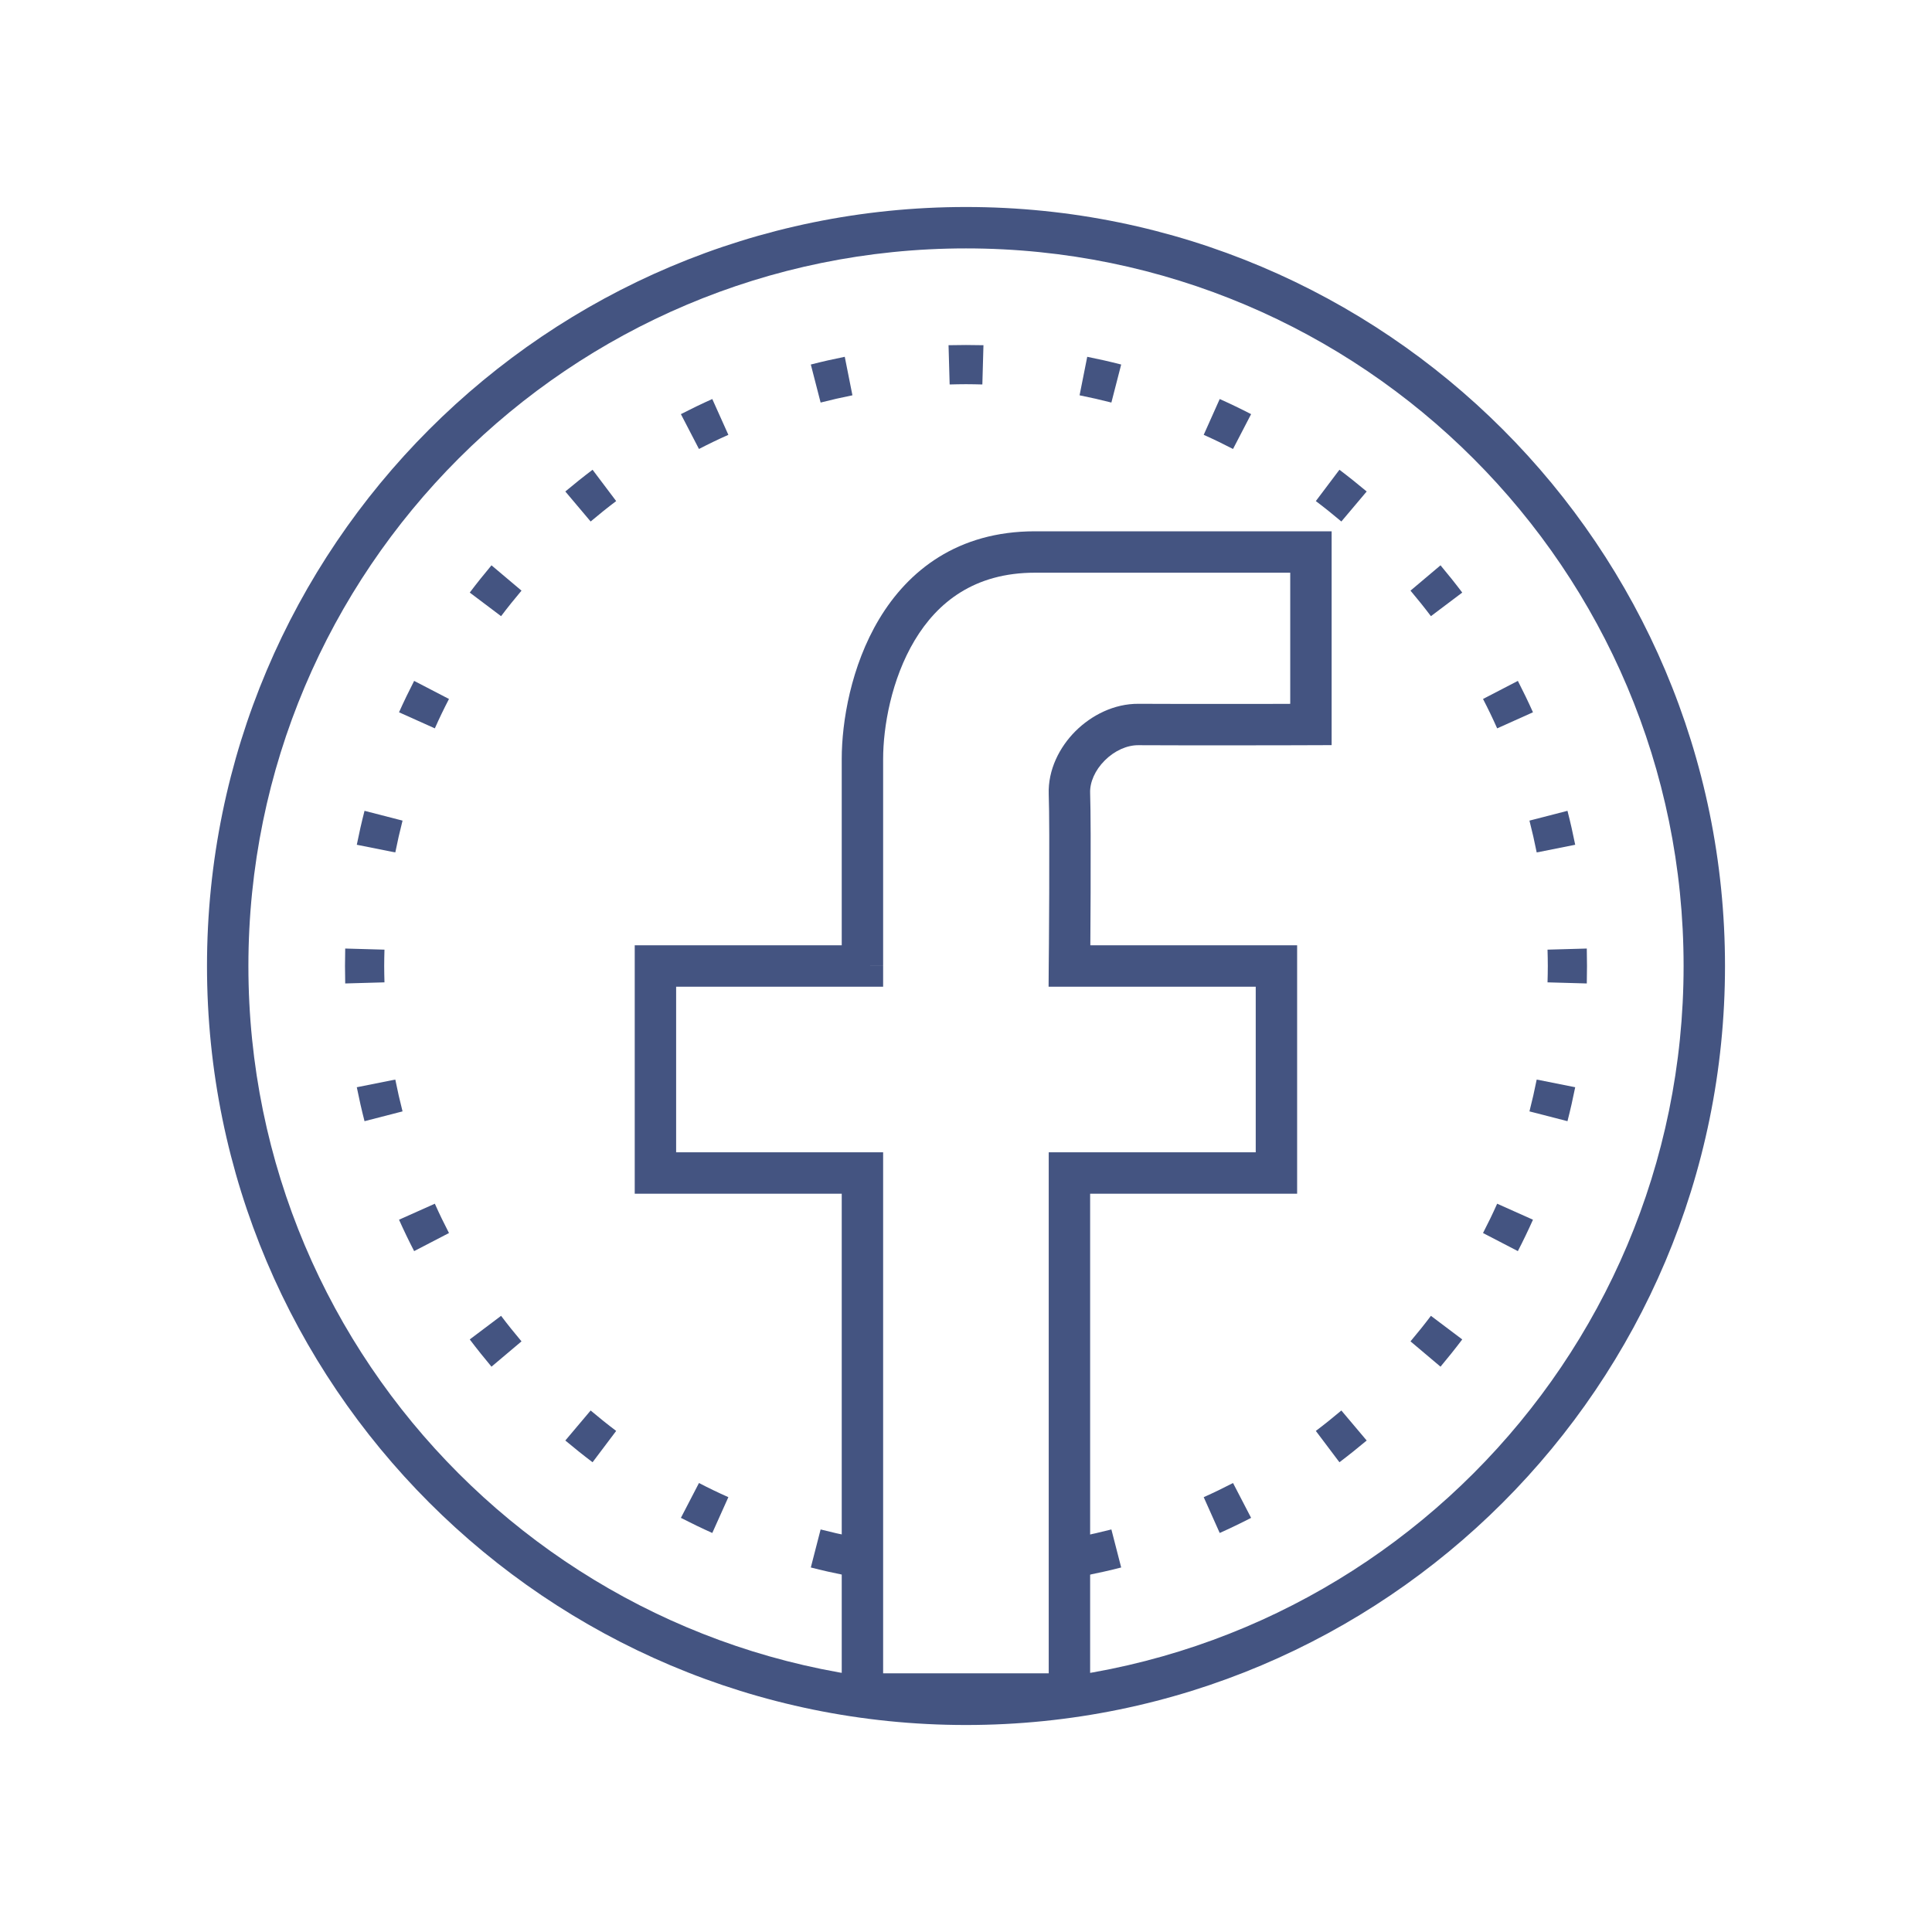<?xml version="1.0" encoding="UTF-8"?> <svg xmlns="http://www.w3.org/2000/svg" width="28" height="28" viewBox="0 0 28 28" fill="none"><path fill-rule="evenodd" clip-rule="evenodd" d="M13.257 9.279C12.917 9.846 12.799 10.538 12.799 11V13.999L12.499 14H12.799V14.3H9.799V16.7L12.799 16.7V24.251H15.199V16.7H18.199V14.3H15.197L15.199 13.997L15.499 14C15.199 13.997 15.199 13.997 15.199 13.997L15.202 13.678C15.203 13.483 15.205 13.219 15.206 12.938C15.208 12.373 15.208 11.755 15.199 11.51C15.187 11.157 15.354 10.829 15.586 10.597C15.819 10.365 16.147 10.197 16.502 10.2C16.759 10.202 17.382 10.202 17.943 10.202C18.223 10.201 18.487 10.201 18.681 10.201L18.699 10.2V8.3H14.999C14.122 8.3 13.587 8.729 13.257 9.279ZM19 10.8L19.299 10.799V7.7H14.999C13.877 7.7 13.162 8.271 12.742 8.971C12.332 9.654 12.199 10.462 12.199 11V13.7H9.199V17.3L12.199 17.3V24.851H15.799V17.3H18.799V13.7H15.802L15.802 13.682C15.803 13.487 15.805 13.222 15.806 12.94C15.808 12.381 15.808 11.749 15.799 11.49C15.794 11.339 15.868 11.164 16.011 11.021C16.153 10.879 16.334 10.799 16.497 10.8C16.757 10.802 17.384 10.802 17.944 10.802C18.224 10.801 18.488 10.801 18.682 10.801L19 10.8Z" fill="#445481"></path><path fill-rule="evenodd" clip-rule="evenodd" d="M14 24.4C19.744 24.4 24.4 19.744 24.4 14C24.4 8.256 19.744 3.6 14 3.6C8.256 3.6 3.6 8.256 3.6 14C3.6 19.744 8.256 24.4 14 24.4ZM14 25C20.075 25 25 20.075 25 14C25 7.925 20.075 3 14 3C7.925 3 3 7.925 3 14C3 20.075 7.925 25 14 25Z" fill="#445481"></path><path fill-rule="evenodd" clip-rule="evenodd" d="M22.997 14.253L22.428 14.237C22.43 14.159 22.432 14.079 22.432 14C22.432 13.921 22.43 13.841 22.428 13.763L22.997 13.747C22.999 13.831 23 13.915 23 14C23 14.085 22.999 14.169 22.997 14.253ZM22.829 12.243L22.271 12.354C22.24 12.199 22.205 12.045 22.166 11.893L22.717 11.751C22.759 11.914 22.796 12.078 22.829 12.243ZM22.217 10.323C22.148 10.169 22.075 10.018 21.998 9.868L21.493 10.13C21.565 10.269 21.634 10.411 21.698 10.556L22.217 10.323ZM21.192 8.588L20.738 8.93C20.643 8.804 20.544 8.681 20.442 8.56L20.877 8.193C20.985 8.322 21.09 8.453 21.192 8.588ZM19.807 7.123L19.44 7.558C19.319 7.456 19.196 7.357 19.07 7.262L19.412 6.808C19.547 6.91 19.678 7.015 19.807 7.123ZM18.132 6.002L17.87 6.507C17.731 6.435 17.589 6.366 17.445 6.302L17.677 5.783C17.831 5.852 17.983 5.925 18.132 6.002ZM16.249 5.283L16.107 5.834C15.955 5.795 15.801 5.76 15.646 5.729L15.757 5.171C15.922 5.204 16.086 5.241 16.249 5.283ZM14.253 5.003L14.237 5.572C14.159 5.57 14.079 5.568 14 5.568C13.921 5.568 13.841 5.57 13.763 5.572L13.747 5.003C13.831 5.001 13.915 5 14 5C14.085 5 14.169 5.001 14.253 5.003ZM12.243 5.171L12.354 5.729C12.199 5.76 12.045 5.795 11.893 5.834L11.751 5.283C11.914 5.241 12.078 5.204 12.243 5.171ZM10.323 5.783C10.169 5.852 10.018 5.925 9.868 6.002L10.13 6.507C10.269 6.435 10.411 6.366 10.556 6.302L10.323 5.783ZM8.588 6.808L8.93 7.262C8.804 7.357 8.681 7.456 8.56 7.558L8.193 7.123C8.322 7.015 8.453 6.91 8.588 6.808ZM7.123 8.193L7.558 8.56C7.456 8.681 7.357 8.804 7.262 8.93L6.808 8.588C6.91 8.453 7.015 8.322 7.123 8.193ZM6.002 9.868L6.507 10.13C6.435 10.269 6.366 10.411 6.302 10.556L5.783 10.323C5.852 10.169 5.925 10.018 6.002 9.868ZM5.283 11.751L5.834 11.893C5.795 12.045 5.76 12.199 5.729 12.354L5.171 12.243C5.204 12.078 5.241 11.914 5.283 11.751ZM5.003 13.747C5.001 13.831 5 13.915 5 14C5 14.085 5.001 14.169 5.003 14.253L5.572 14.237C5.57 14.159 5.568 14.079 5.568 14C5.568 13.921 5.57 13.841 5.572 13.763L5.003 13.747ZM5.171 15.757L5.729 15.646C5.76 15.801 5.795 15.955 5.834 16.107L5.283 16.249C5.241 16.086 5.204 15.922 5.171 15.757ZM5.783 17.677L6.302 17.445C6.366 17.589 6.435 17.731 6.507 17.87L6.002 18.132C5.925 17.983 5.852 17.831 5.783 17.677ZM6.808 19.412L7.262 19.07C7.357 19.196 7.456 19.319 7.558 19.44L7.123 19.807C7.015 19.678 6.91 19.547 6.808 19.412ZM8.193 20.877L8.56 20.442C8.681 20.544 8.804 20.643 8.93 20.738L8.588 21.192C8.453 21.09 8.322 20.985 8.193 20.877ZM9.868 21.998L10.13 21.493C10.269 21.565 10.411 21.634 10.556 21.698L10.323 22.217C10.169 22.148 10.018 22.075 9.868 21.998ZM11.751 22.717L11.893 22.166C12.045 22.205 12.199 22.24 12.354 22.271L12.243 22.829C12.078 22.796 11.914 22.759 11.751 22.717ZM15.757 22.829L15.646 22.271C15.801 22.24 15.955 22.205 16.107 22.166L16.249 22.717C16.086 22.759 15.922 22.796 15.757 22.829ZM17.677 22.217L17.445 21.698C17.589 21.634 17.731 21.565 17.87 21.493L18.132 21.998C17.983 22.075 17.831 22.148 17.677 22.217ZM19.412 21.192L19.07 20.738C19.196 20.643 19.319 20.544 19.44 20.442L19.807 20.877C19.678 20.985 19.547 21.09 19.412 21.192ZM20.877 19.807L20.442 19.44C20.544 19.319 20.643 19.196 20.738 19.07L21.192 19.412C21.09 19.547 20.985 19.678 20.877 19.807ZM21.998 18.132L21.493 17.87C21.565 17.731 21.634 17.589 21.698 17.445L22.217 17.677C22.148 17.831 22.075 17.983 21.998 18.132ZM22.717 16.249L22.166 16.107C22.205 15.955 22.24 15.801 22.271 15.646L22.829 15.757C22.796 15.922 22.759 16.086 22.717 16.249Z" fill="#445481"></path></svg> 